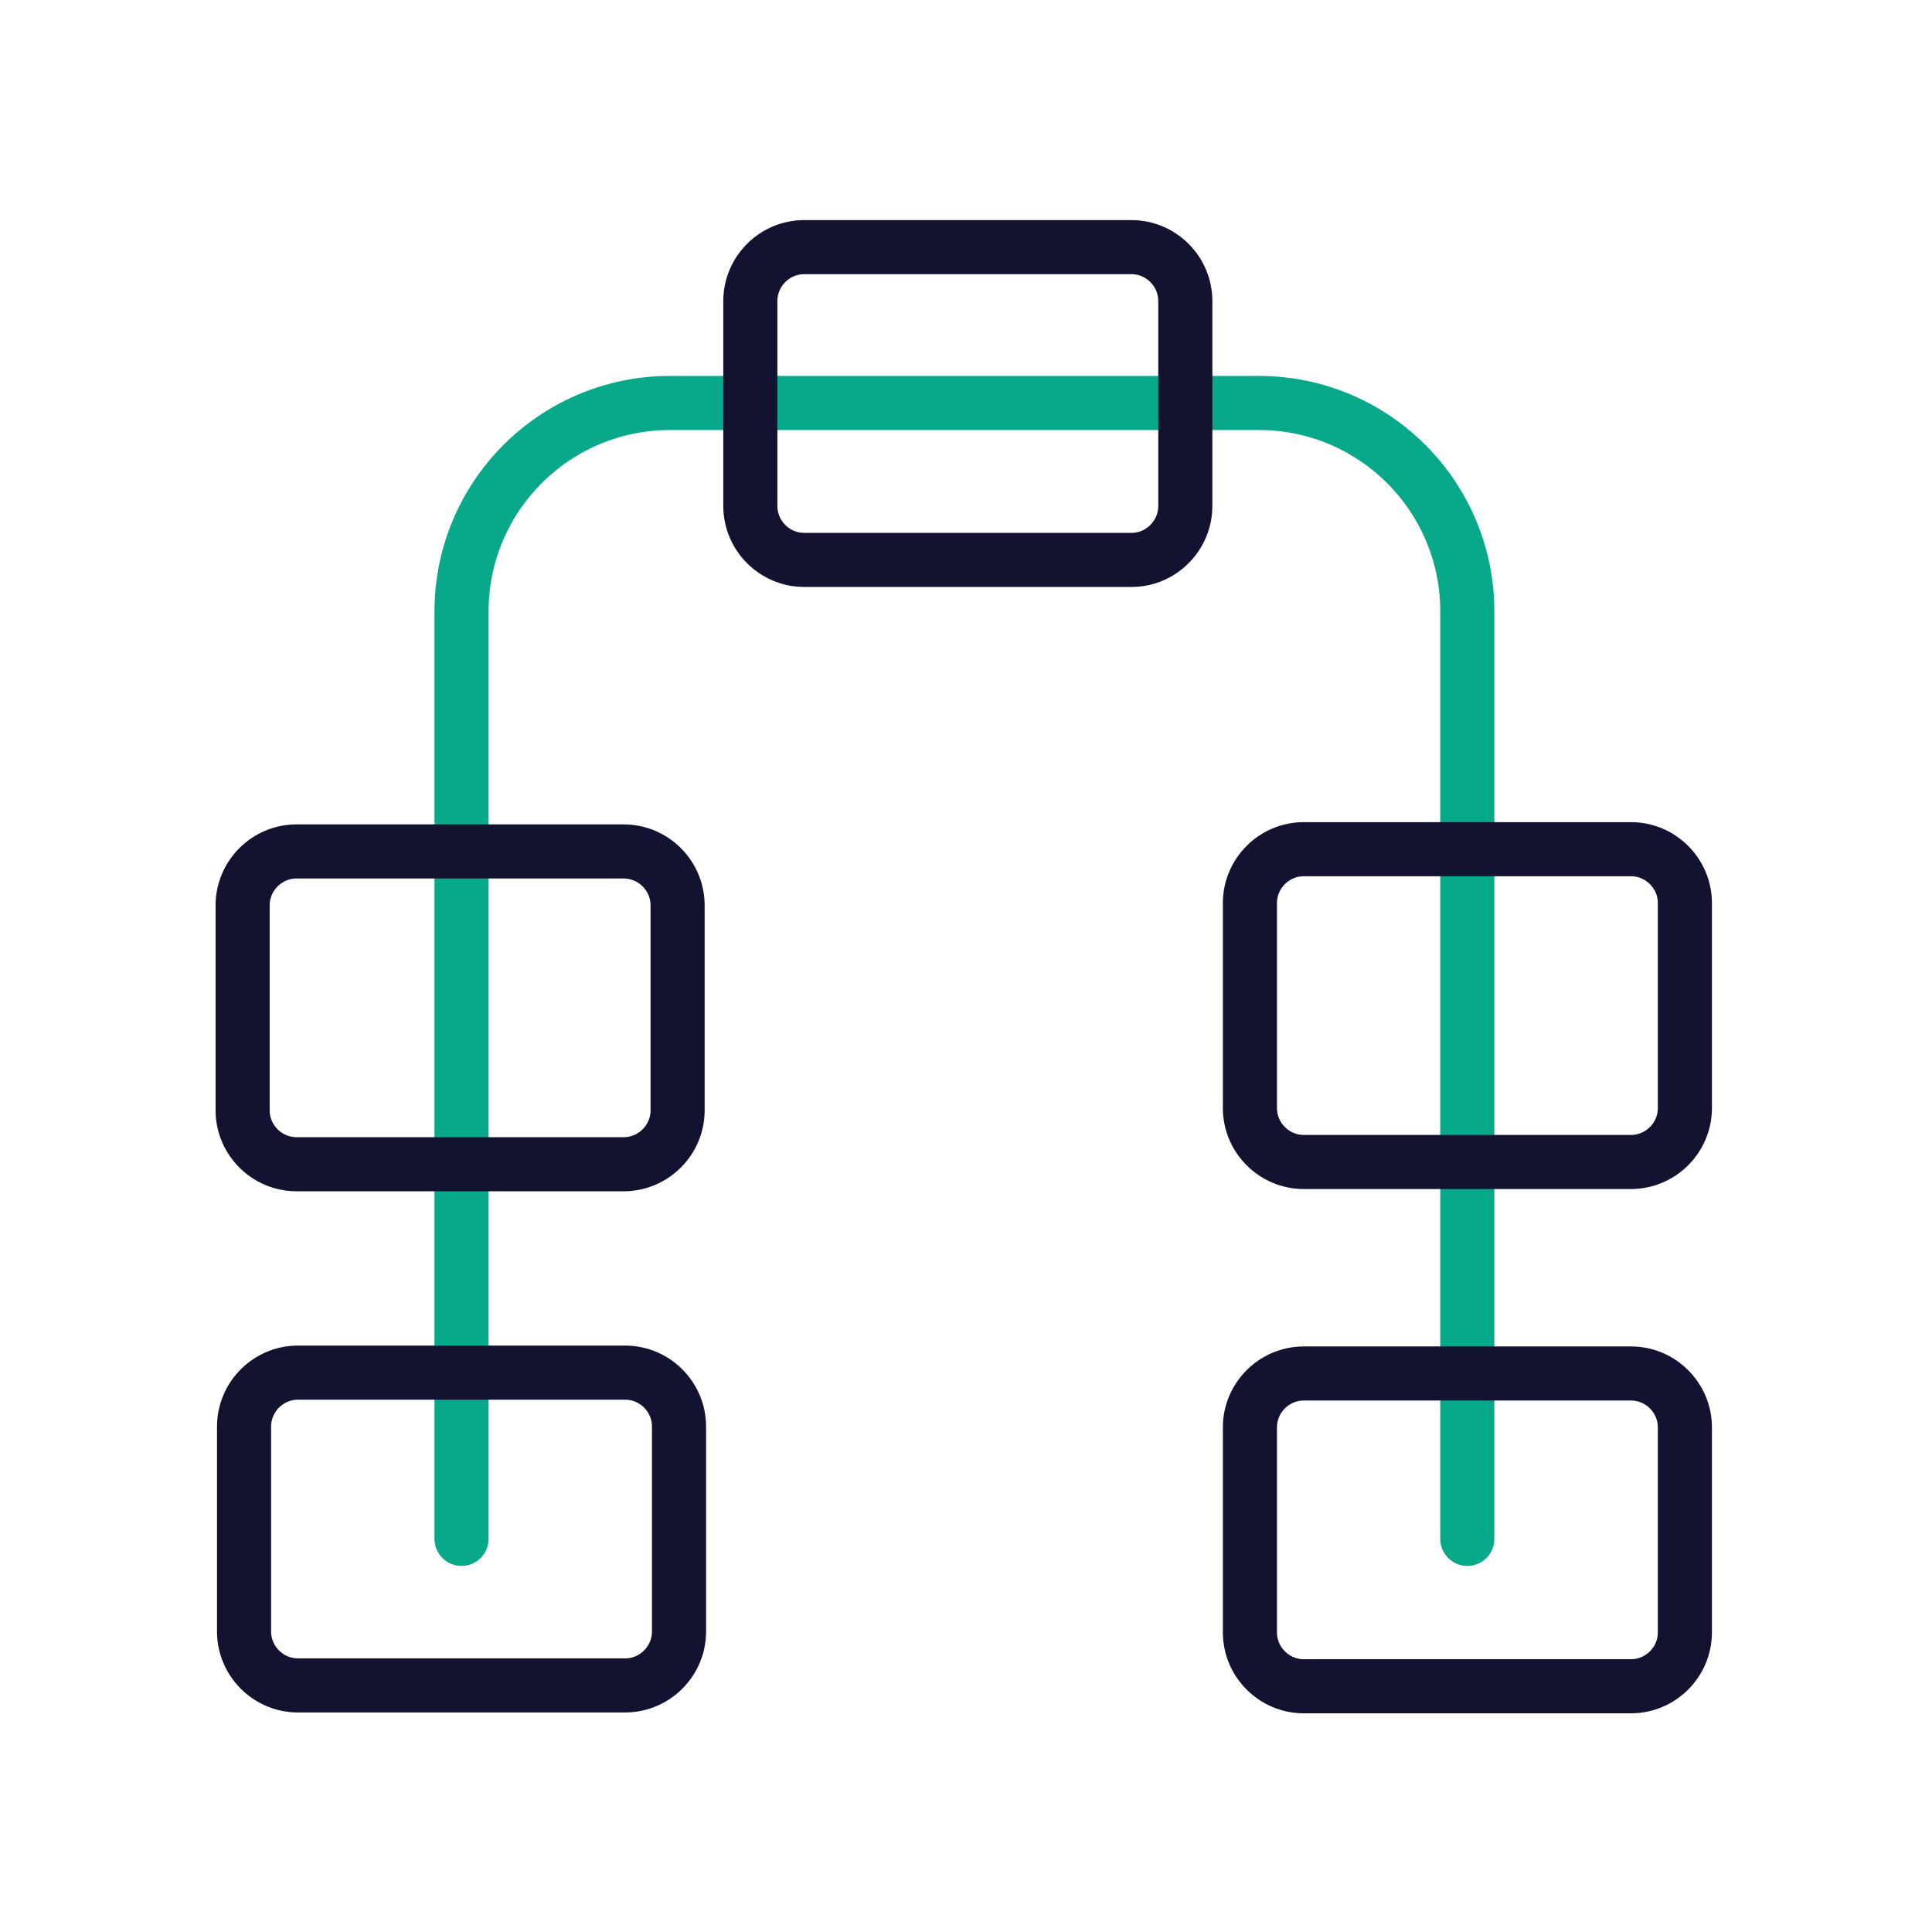 <svg xmlns="http://www.w3.org/2000/svg" width="430" height="430" viewbox="0 0 430 430"><g clip-path="url(#g)" id="gid1"><g clip-path="url(#h)" style="display:block" id="gid2"><g mask="url(#i)" style="display:block" id="gid3"><path fill="none" stroke="#08A88A" stroke-linecap="round" stroke-linejoin="round" stroke-width="12.04" d="M326.573 342.502V136.086c0-25.624-20.773-46.396-46.397-46.396H149.12c-25.624 0-46.397 20.772-46.397 46.396v206.416" class="secondary" id="pid1"/></g><path fill="none" stroke="#121331" stroke-linecap="round" stroke-linejoin="round" stroke-width="12.04" d="M36.406 34.809h-72.812c-6.6 0-12-5.4-12-12v-45.618c0-6.6 5.4-12 12-12h72.812c6.6 0 12 5.4 12 12v45.618c0 6.6-5.4 12-12 12z" class="primary" style="display:block" transform="translate(102.723 340.311)" id="pid2"/><path fill="none" stroke="#121331" stroke-linecap="round" stroke-linejoin="round" stroke-width="12.04" d="M36.406 34.809h-72.812c-6.6 0-12-5.4-12-12v-45.618c0-6.6 5.4-12 12-12h72.812c6.6 0 12 5.4 12 12v45.618c0 6.6-5.4 12-12 12z" class="primary" style="display:block" transform="translate(102.406 224.311)" id="pid3"/><path fill="none" stroke="#121331" stroke-linecap="round" stroke-linejoin="round" stroke-width="12.04" d="M36.406 34.809h-72.812c-6.6 0-12-5.4-12-12v-45.618c0-6.6 5.4-12 12-12h72.812c6.6 0 12 5.4 12 12v45.618c0 6.6-5.4 12-12 12z" class="primary" style="display:block" transform="translate(215.406 89.811)" id="pid4"/><path fill="none" stroke="#121331" stroke-linecap="round" stroke-linejoin="round" stroke-width="12.04" d="M36.406 34.809h-72.812c-6.6 0-12-5.4-12-12v-45.618c0-6.6 5.4-12 12-12h72.812c6.6 0 12 5.4 12 12v45.618c0 6.6-5.4 12-12 12z" class="primary" style="display:block" transform="translate(326.594 223.811)" id="pid5"/><path fill="none" stroke="#121331" stroke-linecap="round" stroke-linejoin="round" stroke-width="12.04" d="M36.406 34.809h-72.812c-6.6 0-12-5.4-12-12v-45.618c0-6.6 5.4-12 12-12h72.812c6.6 0 12 5.4 12 12v45.618c0 6.6-5.4 12-12 12z" class="primary" style="display:block" transform="translate(326.594 340.5)" id="pid6"/></g></g></svg>